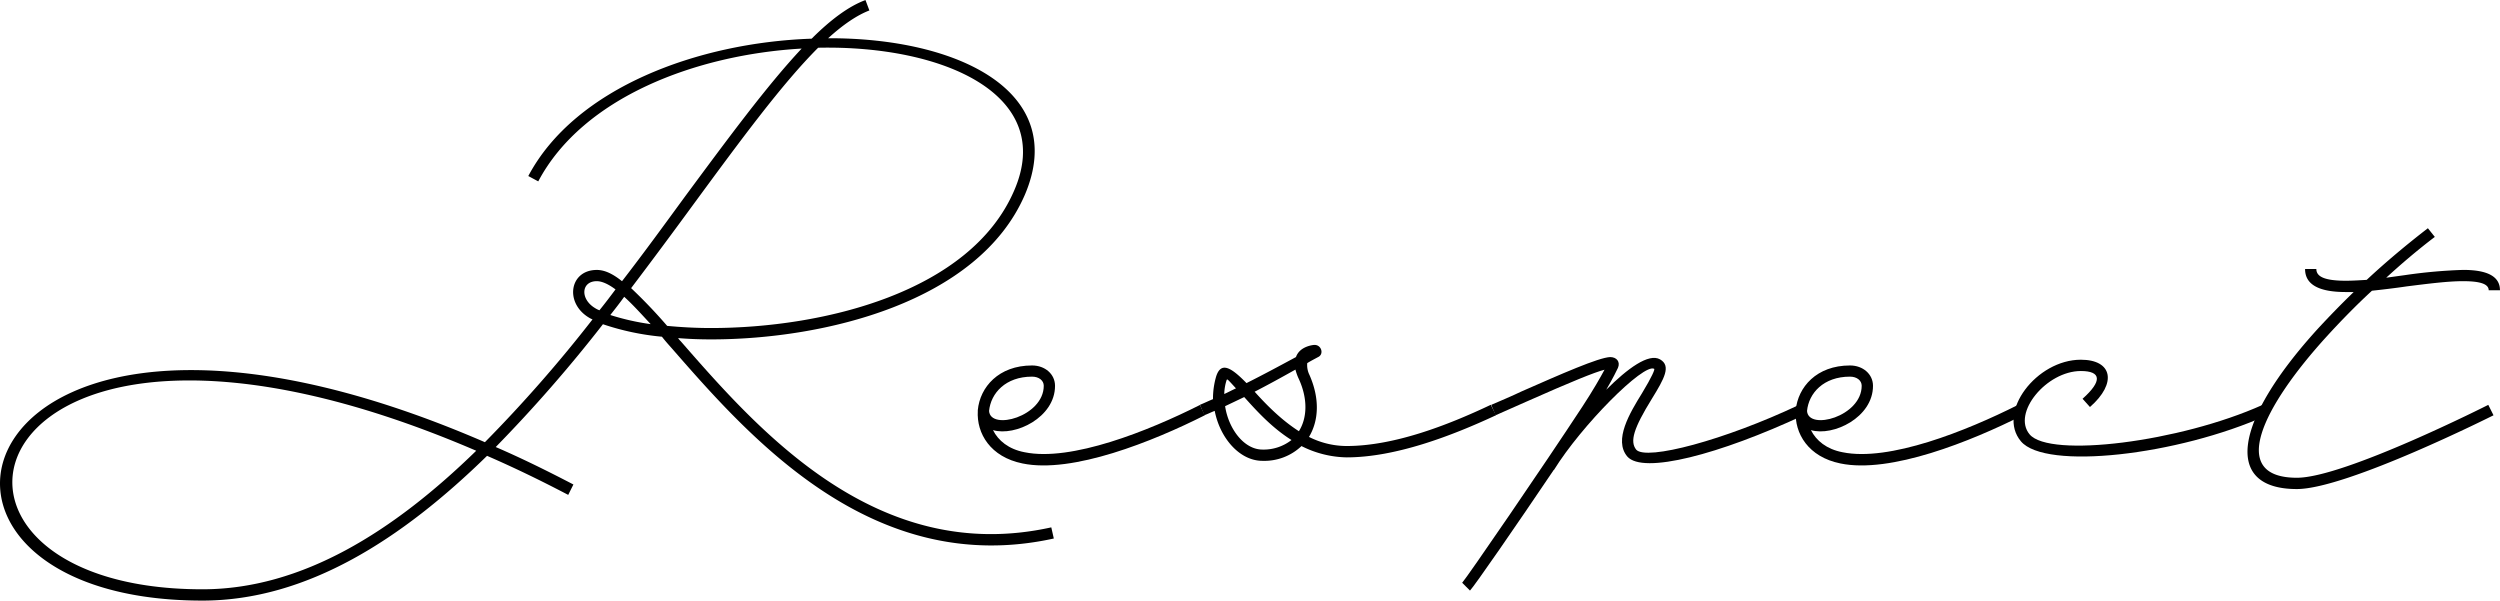 <svg xmlns="http://www.w3.org/2000/svg" viewBox="0 0 800.83 192.39"><title>Respect-ill2</title><g style="isolation:isolate"><g style="isolation:isolate"><path d="M341.86,178.11c-58,12.79-97.45-32.39-122.33-60.88-1.11-1.25-2.23-2.5-3.2-3.76a82.08,82.08,0,0,1-18.9-4,462.28,462.28,0,0,1-34.34,39.34c8.06,3.48,16.27,7.51,24.88,12l-1.66,3.33c-9-4.72-17.66-8.89-26-12.51C133.07,178.25,102.62,198,69.12,198c-111.2,0-78.26-123.85,90.5-50.74a447.1,447.1,0,0,0,34.47-39.33,8.14,8.14,0,0,1-1.11-.56c-7.92-4.73-6.26-15.29,2.5-15.29,2.5,0,5.14,1.25,8.06,3.61,7.09-9.17,13.76-18.35,20.16-27.1C237.46,50,250,33,261.09,21.17,227.31,23.12,191,36.74,176.71,63.71L173.52,62C188.53,33.68,228,19.23,264.29,18c6.12-6.12,11.95-10.43,17.24-12.37l1.25,3.33c-4,1.53-8.48,4.59-13.21,8.9,41.7-.14,77.15,17.1,63,50.18-14.87,34.33-64.08,46.29-100.5,46.29-3.61,0-7.23-.14-10.56-.42a5.6,5.6,0,0,0,.83,1c24.88,28.49,62.83,72,118.71,59.63ZM156.84,150C-5,80.39-35.27,194.38,69.12,194.38,101.09,194.38,130.42,175.75,156.84,150Zm39.47-45c1.81-2.23,3.48-4.45,5.15-6.68-2.23-1.66-4.31-2.64-6-2.64-5,0-5.42,5.7-.56,8.62A6.71,6.71,0,0,0,196.31,105Zm16.41,4.44c-3.2-3.47-6-6.53-8.48-8.75-1.39,1.94-2.92,3.89-4.45,5.83A77.09,77.09,0,0,0,212.72,109.44Zm-6.26-11.53A164.31,164.31,0,0,1,218,110c4.45.42,9.17.69,14,.69,35.86,0,83.13-11.39,97.17-44.06C342.41,36.19,307,20.06,266.37,20.9c-11.53,11.53-24.74,29.47-39.75,49.9C220.22,79.56,213.41,88.73,206.46,97.91Z" transform="translate(-4.29 -5.61)"/><path d="M390.21,138.64c-16.54,8.34-42.4,18.76-58.38,15.43-10.29-2.09-14.74-9.6-14.32-16.82V137c.69-7.37,6.67-14.32,17.38-14.32,4.17,0,7.36,2.78,7.36,6.53,0,10.15-12.79,16.27-19.87,14.18,1.66,3.34,5,6.12,10.14,7.09,14.88,3.06,39.62-6.81,56.16-15.15Zm-69.09-1.39c.42,6.39,17.52,1.8,17.52-8.07,0-1.67-1.53-2.92-3.75-2.92C326.41,126.26,321.68,131.55,321.12,137.25Z" transform="translate(-4.29 -5.61)"/><path d="M435.66,152.12a33.14,33.14,0,0,1-14.46-3.62,17.29,17.29,0,0,1-12.51,4.73c-7.36,0-13.62-7.37-15.29-16-1.11.41-2.22,1-3.33,1.39l-1.39-3.34c1.39-.56,2.78-1.25,4.17-1.81a25.43,25.43,0,0,1,1-7.23c1.53-4.86,4.73-3.05,9.73,2.09,5.28-2.64,10.43-5.42,15.85-8.34,1.25-3.62,5.83-3.89,5.83-3.89h.14c2.23,0,3.06,3,1.12,3.89-1.26.69-2.37,1.25-3.48,1.94a7.11,7.11,0,0,0,.7,3.76c3.33,7.5,3.05,14.59-.14,19.88a26.83,26.83,0,0,0,12.09,2.91c15,0,32.11-6.53,46.15-13.2l1.67,3.34C469.16,145.31,451.23,152.12,435.66,152.12Zm-39.2-20.3c1.25-.55,2.5-1.25,3.75-1.8-2.92-3.2-2.78-3.06-3-2.64A15.5,15.5,0,0,0,396.46,131.82ZM418,146.56c-6.4-4-11.4-9.59-15.15-13.76l-6.12,2.92c1.11,7.36,6.12,13.9,11.95,13.9A14.48,14.48,0,0,0,418,146.56ZM419.26,124c-4.45,2.5-8.76,4.87-13.07,7.09,3.75,4.17,8.48,9,14.18,12.65,2.64-4.17,2.92-10.29,0-16.68A16.39,16.39,0,0,1,419.26,124Z" transform="translate(-4.29 -5.61)"/><path d="M582,138.64c-26.83,12.51-51.43,19-56.44,13.2-4.45-5.28.84-14,4.73-20.29,3.2-5.29,4.17-7.65,3.89-7.79-3.34-1.94-23.35,18.21-32.11,32.39H502c-12.09,17.93-25.44,37.25-26.83,38.64l-2.5-2.5c1.53-1.67,26.13-37.53,38.51-56.43,3.47-5.29,5.83-9.46,7.09-11.82-3.2.83-10.43,3.75-25.17,10.29l-9.73,4.31-1.39-3.34c3.2-1.39,6.54-2.78,9.73-4.31,12.65-5.56,24.61-10.84,28.36-11,2.09,0,3.34,1.53,2.5,3.47-.27.56-1.52,3.2-3.75,7,6.81-6.81,13.62-11.81,17.24-9.73s1.39,6.12-2.64,12.65c-5.84,9.46-7.09,13.63-5,16.27,3.2,3.61,28.36-3.06,52.13-14.32ZM519.2,122.23v0Z" transform="translate(-4.29 -5.61)"/><path d="M652.22,138.64c-16.54,8.34-42.39,18.76-58.38,15.43-10.29-2.09-14.74-9.6-14.32-16.82V137c.7-7.37,6.67-14.32,17.38-14.32,4.17,0,7.37,2.78,7.37,6.53,0,10.15-12.79,16.27-19.88,14.18,1.67,3.34,5,6.12,10.14,7.09,14.88,3.06,39.62-6.81,56.16-15.15Zm-69.08-1.39c.41,6.39,17.51,1.8,17.51-8.07,0-1.67-1.53-2.92-3.75-2.92C588.42,126.26,583.69,131.55,583.14,137.25Z" transform="translate(-4.29 -5.61)"/><path d="M671.4,133.35c6.4-5.7,6-8.89-.55-8.89-11,0-22.11,13.48-16.41,20.29,6.4,7.65,48.1,2.5,74.65-9.45l1.39,3.34c-28.77,12.92-71,17.65-78.82,8.34s5-26.14,19.19-26.14c10.14,0,11.67,7.51,2.92,15.15Z" transform="translate(-4.29 -5.61)"/><path d="M801.37,135.3l1.67,3.34s-47,23.63-63,23.63c-23.5,0-20.44-21.55,6.81-51.44,3.61-3.89,7.37-7.78,11.4-11.67h-2.51c-8.61,0-13.06-2.37-13.06-7.37h3.61c0,2.5,2.78,3.75,9.45,3.75,2.09,0,4.31-.14,6.68-.28,6.25-5.83,12.92-11.39,19.6-16.54l2.22,2.78c-5.28,4-10.56,8.48-15.57,13.07l6-.83a163,163,0,0,1,18.63-1.67c7.78,0,11.81,2.08,11.81,6.53h-3.61c0-1.94-2.5-2.92-8.2-2.92-5,0-11.4.84-18.07,1.67-3.76.56-7.51,1-11.13,1.39-5.14,4.73-10,9.73-14.45,14.6C729,136,717.83,158.65,740.07,158.65,755.22,158.65,801.37,135.3,801.37,135.3Z" transform="translate(-4.29 -5.61)"/></g></g></svg>